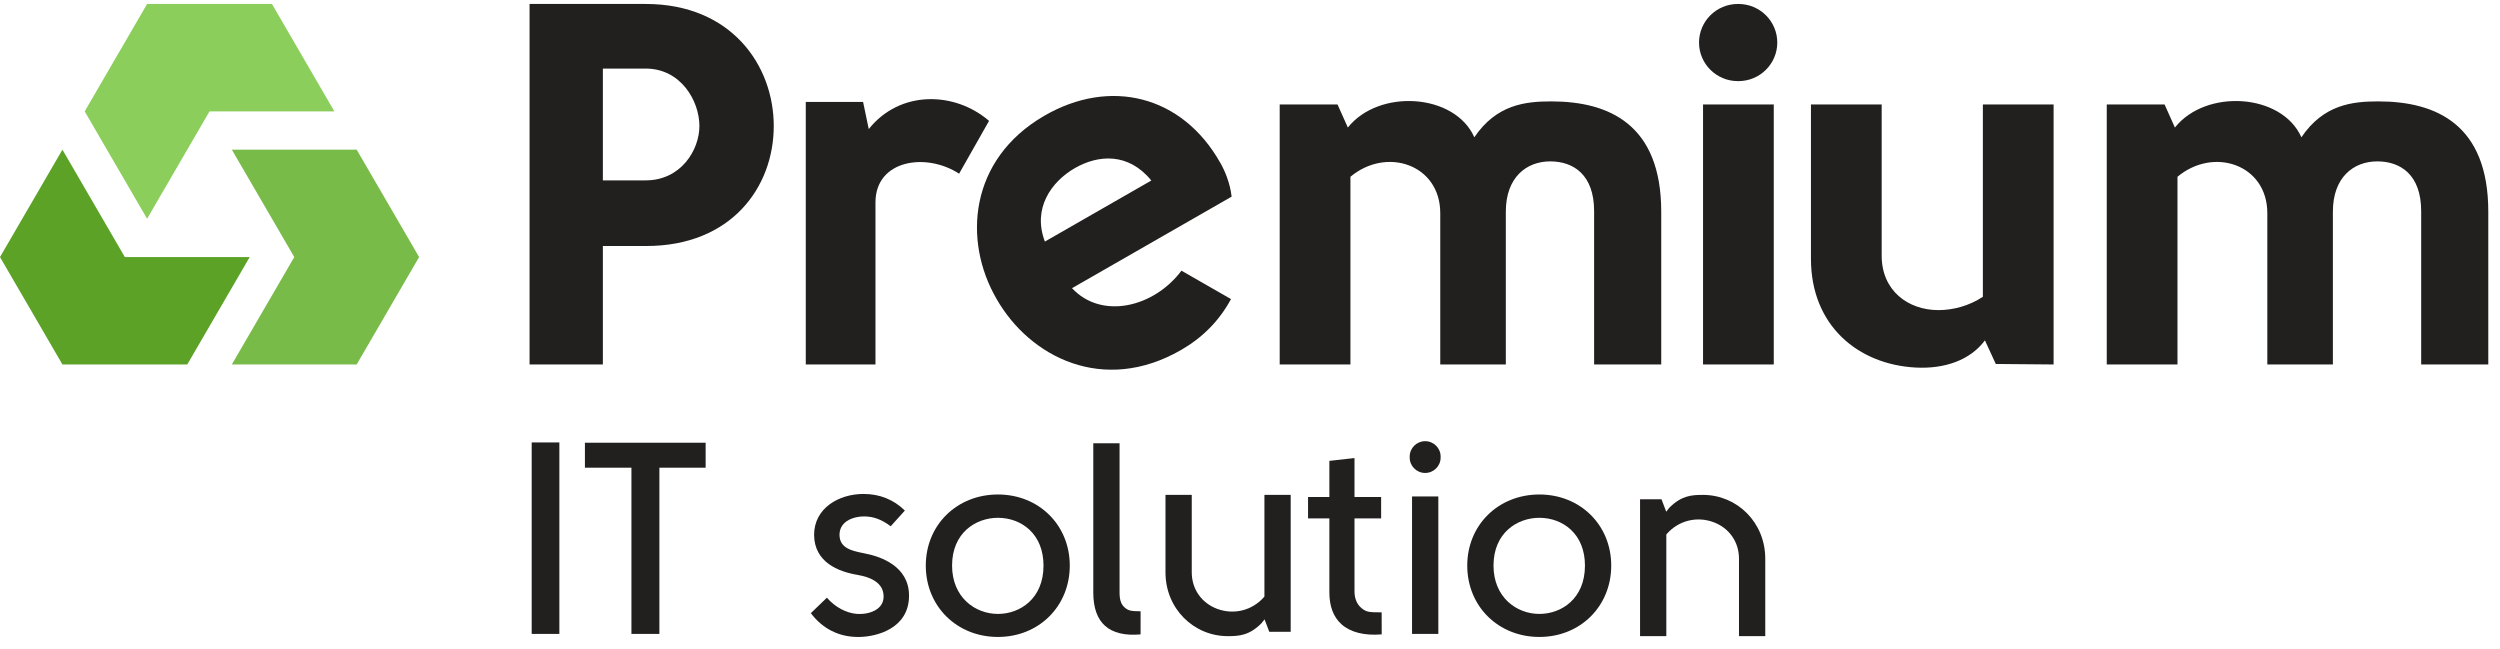 <?xml version="1.0" encoding="UTF-8"?> <svg xmlns="http://www.w3.org/2000/svg" width="181" height="47" viewBox="0 0 181 47" fill="none"> <path fill-rule="evenodd" clip-rule="evenodd" d="M10.65 0.287L6.131 8.063L10.65 15.838L15.17 8.063H24.209L19.69 0.287H10.65Z" fill="#8CCE5B"></path> <path fill-rule="evenodd" clip-rule="evenodd" d="M0 18.611L4.52 26.387H13.559L18.079 18.611H9.039L4.52 10.836L0 18.611Z" fill="#5BA226"></path> <path fill-rule="evenodd" clip-rule="evenodd" d="M30.344 18.611L25.824 10.836H16.785L21.305 18.611L16.785 26.387H25.824L30.344 18.611Z" fill="#79BB49"></path> <path fill-rule="evenodd" clip-rule="evenodd" d="M50.637 9.123C50.637 7.304 49.292 4.965 46.75 4.965H43.648V13.059H46.75C49.292 13.059 50.637 10.868 50.637 9.123ZM43.648 26.387H38.34V0.287H46.75C52.955 0.287 56.02 4.742 56.02 9.123C56.02 13.542 52.955 17.811 46.787 17.811H43.648V26.387Z" fill="#221F1F"></path> <path fill-rule="evenodd" clip-rule="evenodd" d="M62.487 7.378L62.898 9.345C65.141 6.524 69.103 6.598 71.607 8.751L69.439 12.575C67.047 11.016 63.384 11.573 63.384 14.655V26.387H58.338V7.378H62.487Z" fill="#221F1F"></path> <path fill-rule="evenodd" clip-rule="evenodd" d="M106.742 9.939C108.349 7.563 110.442 7.341 112.311 7.341C116.498 7.341 120.273 9.011 120.273 15.323V26.387H115.414V15.286C115.414 12.65 113.919 11.684 112.237 11.684C110.517 11.684 109.022 12.835 109.022 15.323V26.387H104.275V15.434C104.275 11.907 100.388 10.608 97.771 12.798V26.387H92.65V7.563H96.837L97.585 9.234C99.827 6.412 105.322 6.746 106.742 9.939Z" fill="#221F1F"></path> <path fill-rule="evenodd" clip-rule="evenodd" d="M123.3 26.387H128.421V7.564H123.3V26.387ZM123.01 3.08C123.01 1.537 124.269 0.287 125.821 0.287H125.863C127.416 0.287 128.675 1.537 128.675 3.08C128.675 4.622 127.416 5.873 125.863 5.873H125.821C124.269 5.873 123.01 4.622 123.01 3.08Z" fill="#221F1F"></path> <path fill-rule="evenodd" clip-rule="evenodd" d="M144.495 26.351L143.709 24.643C142.663 26.053 140.831 26.722 138.701 26.611C134.515 26.388 131.113 23.566 131.113 18.74V7.564H136.234V18.517C136.234 21.042 138.14 22.452 140.345 22.452C141.392 22.452 142.551 22.155 143.56 21.487V7.564H148.681V26.388L144.495 26.351Z" fill="#221F1F"></path> <path fill-rule="evenodd" clip-rule="evenodd" d="M166.621 9.939C168.228 7.563 170.321 7.341 172.19 7.341C176.377 7.341 180.152 9.011 180.152 15.323V26.387H175.293V15.286C175.293 12.65 173.797 11.684 172.115 11.684C170.396 11.684 168.901 12.835 168.901 15.323V26.387H164.154V15.434C164.154 11.907 160.267 10.608 157.65 12.798V26.387H152.529V7.563H156.716L157.463 9.234C159.706 6.412 165.2 6.746 166.621 9.939Z" fill="#221F1F"></path> <path fill-rule="evenodd" clip-rule="evenodd" d="M77.824 12.169C79.507 11.204 81.69 11.024 83.355 13.07L75.65 17.489C74.736 15.098 76.109 13.153 77.824 12.169ZM85.537 19.597C83.569 22.231 79.784 23.18 77.613 20.865L89.169 14.237C89.058 13.23 88.651 12.306 88.351 11.791C85.594 6.899 80.358 5.614 75.587 8.394C70.167 11.545 69.702 17.427 72.15 21.64C74.566 25.87 79.887 28.563 85.487 25.352C87.024 24.47 88.251 23.269 89.124 21.654L85.537 19.597Z" fill="#221F1F"></path> <path fill-rule="evenodd" clip-rule="evenodd" d="M51.088 32.053H42.348V33.861H45.716V45.895H47.74V33.861H51.088V32.053Z" fill="#221F1F"></path> <path fill-rule="evenodd" clip-rule="evenodd" d="M62.133 46.117C63.5 46.117 65.814 45.487 65.814 43.126C65.814 40.98 63.757 40.279 62.531 40.052C62.475 40.04 62.422 40.029 62.367 40.018C61.707 39.881 60.803 39.694 60.781 38.756C60.774 38.414 60.885 38.125 61.111 37.896C61.574 37.425 62.337 37.389 62.559 37.389C63.232 37.389 63.816 37.603 64.487 38.1L65.513 36.964C64.694 36.166 63.687 35.762 62.519 35.762C60.74 35.762 58.94 36.782 58.94 38.732C58.961 40.693 60.669 41.387 62.098 41.624C63.342 41.842 63.972 42.368 63.972 43.187C63.972 43.507 63.857 43.778 63.63 43.992C63.291 44.311 62.706 44.481 62.064 44.449C61.262 44.389 60.453 43.953 59.868 43.272L58.705 44.393C59.553 45.521 60.736 46.117 62.133 46.117Z" fill="#221F1F"></path> <path fill-rule="evenodd" clip-rule="evenodd" d="M72.25 44.448C70.6 44.448 68.93 43.246 68.93 40.948C68.93 38.571 70.651 37.489 72.25 37.489C73.117 37.489 73.92 37.79 74.514 38.336C75.192 38.96 75.55 39.864 75.55 40.948C75.55 43.353 73.839 44.448 72.25 44.448ZM72.25 35.801C69.272 35.801 67.027 38.014 67.027 40.948C67.027 43.894 69.272 46.115 72.25 46.115C75.216 46.115 77.452 43.894 77.452 40.948C77.452 38.014 75.216 35.801 72.25 35.801Z" fill="#221F1F"></path> <path fill-rule="evenodd" clip-rule="evenodd" d="M82.578 45.93L82.579 44.258C81.818 44.258 81.65 44.187 81.403 43.96C81.163 43.741 81.056 43.415 81.056 42.905V32.094H79.154V42.905C79.154 43.998 79.441 44.808 80.007 45.312C80.579 45.822 81.444 46.03 82.578 45.93Z" fill="#221F1F"></path> <path fill-rule="evenodd" clip-rule="evenodd" d="M120.634 37.046L120.291 36.145H118.74V46.057H120.642V38.695L120.68 38.652C121.528 37.688 122.855 37.356 124.061 37.806C125.197 38.229 125.903 39.241 125.903 40.446V46.057H127.805V40.446C127.805 37.819 125.763 35.83 123.293 35.83C122.51 35.83 121.738 35.867 120.851 36.769L120.634 37.046Z" fill="#221F1F"></path> <path fill-rule="evenodd" clip-rule="evenodd" d="M91.553 44.84L91.896 45.741H93.446V35.83H91.544V43.192L91.506 43.235C90.658 44.199 89.331 44.531 88.125 44.081C86.989 43.657 86.283 42.646 86.283 41.441V35.83H84.381V41.441C84.381 44.068 86.424 46.057 88.893 46.057C89.676 46.057 90.448 46.02 91.335 45.118L91.553 44.84Z" fill="#221F1F"></path> <path fill-rule="evenodd" clip-rule="evenodd" d="M97.123 45.197C97.772 45.779 98.776 46.032 100.035 45.929L100.032 44.334C99.088 44.334 98.915 44.311 98.567 44.022C98.244 43.755 98.066 43.329 98.066 42.824V37.53H99.994V35.984H98.066V33.16L96.246 33.367V35.984H94.703V37.53H96.246V42.885C96.246 43.896 96.54 44.674 97.123 45.197Z" fill="#221F1F"></path> <path fill-rule="evenodd" clip-rule="evenodd" d="M102.232 45.895H104.135V35.943H102.232V45.895Z" fill="#221F1F"></path> <path fill-rule="evenodd" clip-rule="evenodd" d="M102.062 33.053V33.13C102.062 33.743 102.564 34.242 103.182 34.242C103.799 34.242 104.301 33.743 104.301 33.13V33.053C104.301 32.44 103.799 31.941 103.182 31.941C102.565 31.941 102.062 32.44 102.062 33.053Z" fill="#221F1F"></path> <path fill-rule="evenodd" clip-rule="evenodd" d="M111.451 44.448C109.801 44.448 108.13 43.246 108.13 40.948C108.13 38.571 109.852 37.489 111.451 37.489C112.318 37.489 113.122 37.79 113.715 38.336C114.393 38.96 114.751 39.864 114.751 40.948C114.751 43.353 113.041 44.448 111.451 44.448ZM111.451 35.801C108.474 35.801 106.229 38.014 106.229 40.948C106.229 43.894 108.474 46.115 111.451 46.115C114.417 46.115 116.653 43.894 116.653 40.948C116.653 38.014 114.417 35.801 111.451 35.801Z" fill="#221F1F"></path> <path fill-rule="evenodd" clip-rule="evenodd" d="M38.494 45.895H40.498V32.033H38.494V45.895Z" fill="#221F1F"></path> </svg> 